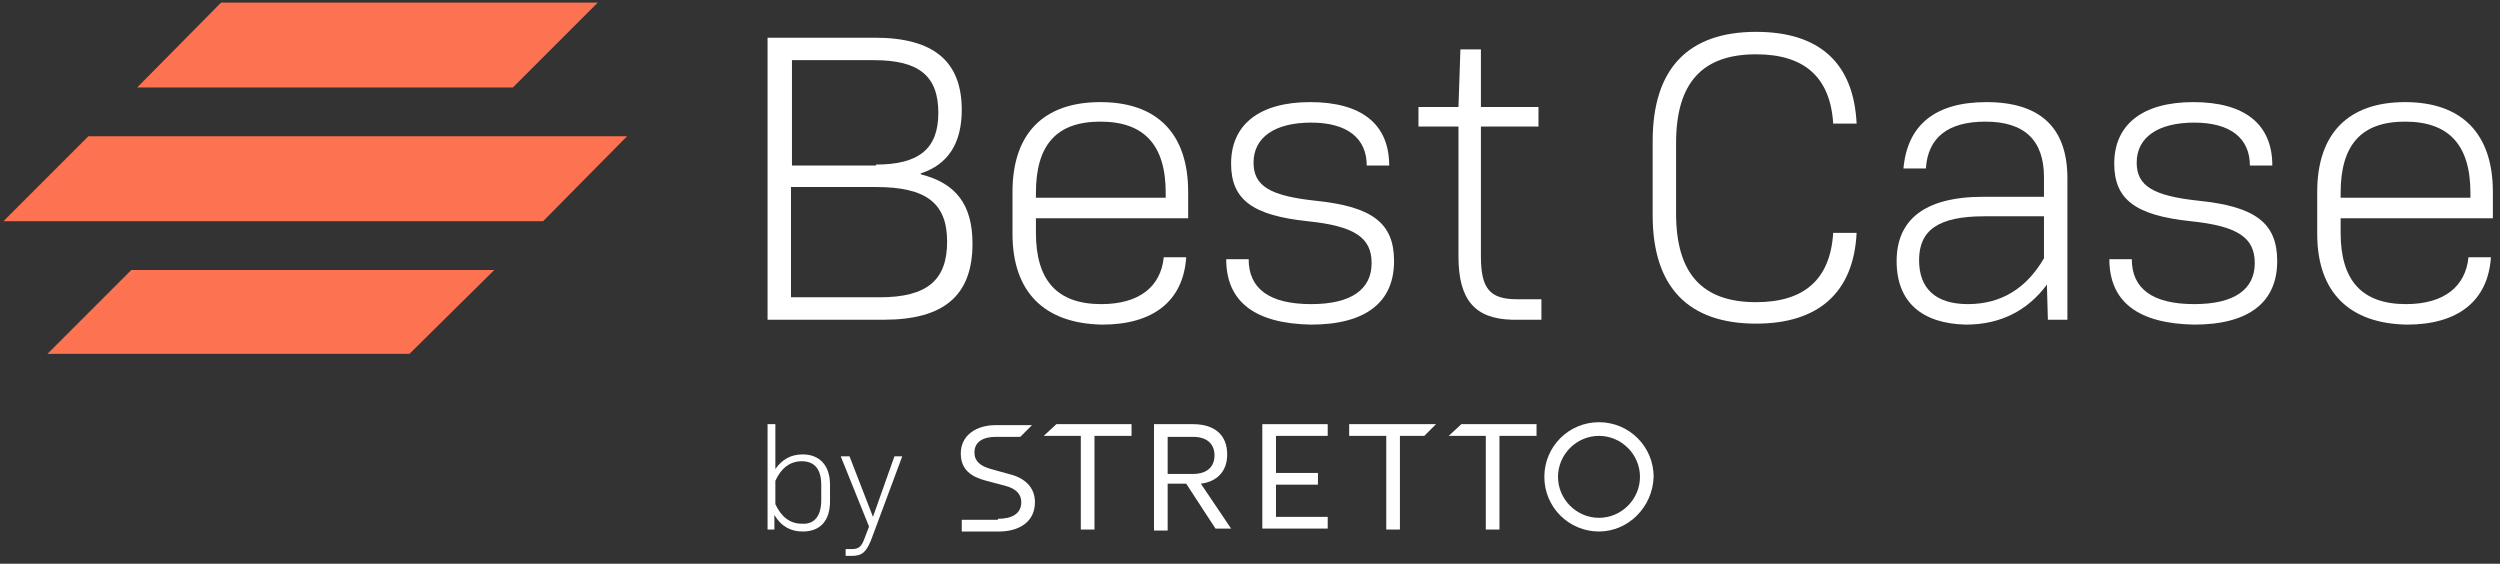 <svg xmlns="http://www.w3.org/2000/svg" width="306" height="69" viewBox="0 0 306 69" fill="none"><rect x="0" y="0" width="306" height="69" fill="#333333" stroke="none"/><path d="M50.114 43.316H5.8L16.072 33.044H60.505L50.114 43.316Z" fill="#FD7250"></path><path d="M66.478 27.072H0.425L10.816 16.681H76.75L66.478 27.072Z" fill="#FD7250"></path><path d="M62.775 10.708H16.789L27.061 0.316H73.166L62.775 10.708Z" fill="#FD7250"></path><path d="M93.95 4.616H107.089C114.255 4.616 117.719 7.483 117.719 13.455C117.719 17.516 116.047 20.144 112.702 21.219V21.338C117.002 22.413 119.033 25.041 119.033 29.819C119.033 36.15 115.569 39.136 108.164 39.136H93.95V4.616ZM107.208 20.144C112.464 20.144 114.852 18.233 114.852 13.813C114.852 9.275 112.464 7.363 106.969 7.363H96.936V20.263H107.208V20.144ZM107.686 36.388C113.539 36.388 115.927 34.238 115.927 29.58C115.927 24.802 113.3 22.891 107.208 22.891H96.816V36.388H107.686Z" fill="white"></path><path d="M123.93 28.624V23.488C123.93 16.321 127.752 12.499 134.68 12.499C141.608 12.499 145.43 16.321 145.43 23.488V26.713H126.797V28.505C126.797 34.357 129.425 37.224 134.8 37.224C139.458 37.224 142.086 35.074 142.444 31.491H145.191C144.833 36.866 141.13 39.732 134.919 39.732C127.872 39.613 123.93 35.791 123.93 28.624ZM142.683 24.205V23.607C142.683 17.755 140.055 14.888 134.68 14.888C129.305 14.888 126.797 17.755 126.797 23.607V24.205H142.683Z" fill="white"></path><path d="M150.088 31.73H152.836C152.836 35.313 155.344 37.224 160.48 37.224C165.377 37.224 167.886 35.432 167.886 32.207C167.886 29.102 165.855 27.669 160.002 27.071C153.313 26.355 150.686 24.444 150.686 20.024C150.686 15.246 154.149 12.499 160.361 12.499C166.572 12.499 170.036 15.127 170.036 20.263H167.288C167.288 16.919 164.9 15.007 160.48 15.007C156.061 15.007 153.433 16.799 153.433 19.905C153.433 22.771 155.463 23.966 160.958 24.563C168.005 25.28 170.633 27.31 170.633 31.968C170.633 36.985 167.169 39.732 160.48 39.732C153.672 39.613 150.088 36.985 150.088 31.73Z" fill="white"></path><path d="M178.516 31.372V15.486H173.619V13.097H178.516L178.755 6.05H181.264V13.097H188.311V15.486H181.264V31.372C181.264 35.314 182.339 36.628 185.683 36.628H188.669V39.136H185.086C180.547 39.017 178.516 36.747 178.516 31.372Z" fill="white"></path><path d="M202.286 26.355V17.277C202.286 8.438 206.586 3.899 214.947 3.899C222.711 3.899 226.891 7.722 227.25 15.127H224.383C224.025 9.394 220.8 6.647 214.947 6.647C208.377 6.647 205.152 10.111 205.152 17.516V26.116C205.152 33.522 208.377 36.986 214.947 36.986C220.8 36.986 224.025 34.238 224.383 28.505H227.25C226.891 35.791 222.591 39.613 214.947 39.613C206.705 39.613 202.286 35.194 202.286 26.355Z" fill="white"></path><path d="M232.147 31.968C232.147 26.952 235.491 24.085 242.778 24.085H250.183V21.696C250.183 17.157 247.794 14.888 243.016 14.888C238.478 14.888 235.969 16.799 235.73 20.621H232.983C233.461 15.246 236.925 12.499 243.136 12.499C249.705 12.499 253.05 15.605 253.05 21.816V39.135H250.661L250.541 34.835C248.153 38.06 244.808 39.732 240.628 39.732C235.253 39.613 232.147 36.985 232.147 31.968ZM250.183 31.61V26.474H242.897C237.283 26.474 234.894 28.146 234.894 31.849C234.894 35.313 236.925 37.224 240.866 37.224C244.928 37.224 248.033 35.313 250.183 31.61Z" fill="white"></path><path d="M258.186 31.73H260.933C260.933 35.313 263.442 37.224 268.578 37.224C273.475 37.224 275.983 35.432 275.983 32.207C275.983 29.102 273.953 27.669 268.1 27.071C261.411 26.355 258.783 24.444 258.783 20.024C258.783 15.246 262.247 12.499 268.458 12.499C274.669 12.499 278.133 15.127 278.133 20.263H275.386C275.386 16.919 272.997 15.007 268.578 15.007C264.158 15.007 261.53 16.799 261.53 19.905C261.53 22.771 263.561 23.966 269.055 24.563C276.103 25.28 278.73 27.31 278.73 31.968C278.73 36.985 275.267 39.732 268.578 39.732C261.769 39.613 258.186 36.985 258.186 31.73Z" fill="white"></path><path d="M283.627 28.624V23.488C283.627 16.321 287.45 12.499 294.377 12.499C301.305 12.499 305.127 16.321 305.127 23.488V26.713H286.494V28.505C286.494 34.357 289.122 37.224 294.497 37.224C299.155 37.224 301.783 35.074 302.141 31.491H304.889C304.53 36.866 300.827 39.732 294.616 39.732C287.569 39.613 283.627 35.791 283.627 28.624ZM302.38 24.205V23.607C302.38 17.755 299.752 14.888 294.377 14.888C289.002 14.888 286.494 17.755 286.494 23.607V24.205H302.38Z" fill="white"></path><path d="M94.786 63.025V64.817H93.95V51.917H94.905V57.411C95.741 56.217 96.816 55.62 98.25 55.62C100.28 55.62 101.594 56.934 101.594 59.322V61.353C101.594 63.742 100.4 65.056 98.25 65.056C96.816 65.056 95.622 64.459 94.786 63.025ZM100.519 61.234V59.322C100.519 57.411 99.683 56.456 98.13 56.456C96.697 56.456 95.622 57.292 94.905 58.845V61.711C95.622 63.264 96.697 64.1 98.13 64.1C99.683 64.22 100.519 63.145 100.519 61.234Z" fill="white"></path><path d="M103.625 67.206H104.222C105.058 67.206 105.417 66.967 105.775 66.011L106.372 64.458L102.908 55.858H103.983L106.85 63.264L109.478 55.858H110.433L106.611 66.131C106.014 67.564 105.536 68.042 104.222 68.042H103.505V67.206H103.625Z" fill="white"></path><path d="M142.922 59.442V64.936H141.25V51.917H146.027C148.655 51.917 150.208 53.231 150.208 55.62C150.208 57.77 148.894 58.964 146.983 59.203L150.686 64.698H148.775L145.191 59.203H142.922V59.442ZM142.922 58.009H146.027C147.7 58.009 148.655 57.172 148.655 55.739C148.655 54.306 147.7 53.47 146.027 53.47H142.922V58.009Z" fill="white"></path><path d="M162.511 51.917V53.35H156.18V57.889H161.316V59.322H156.18V63.264H162.511V64.698H154.508V51.917H162.511Z" fill="white"></path><path d="M165.139 51.917H175.769L174.336 53.35H171.35V64.817H169.678V53.35H165.139V51.917Z" fill="white"></path><path d="M178.875 51.917H188.072V53.35H183.533V64.817H181.861V53.35H177.322L178.875 51.917Z" fill="white"></path><path d="M122.139 63.503C123.811 63.503 125.005 62.906 125.005 61.472C125.005 60.517 124.408 59.8 122.975 59.442L120.705 58.844C118.914 58.367 117.6 57.531 117.6 55.5C117.6 53.35 119.391 52.036 121.9 52.036H126.319L124.886 53.469H121.9C120.347 53.469 119.272 54.067 119.272 55.381C119.272 56.456 119.989 57.053 121.302 57.411L123.452 58.008C125.483 58.486 126.677 59.681 126.677 61.472C126.677 63.861 124.766 65.056 122.258 65.056H117.719V63.622H122.139V63.503Z" fill="white"></path><path d="M129.305 51.917H138.502V53.35H133.964V64.817H132.291V53.35H127.752L129.305 51.917Z" fill="white"></path><path d="M195.716 65.055C192.013 65.055 189.027 62.069 189.027 58.367C189.027 54.664 192.013 51.678 195.716 51.678C199.419 51.678 202.405 54.664 202.405 58.367C202.286 62.069 199.3 65.055 195.716 65.055ZM195.716 53.35C192.969 53.35 190.7 55.619 190.7 58.367C190.7 61.114 192.969 63.383 195.716 63.383C198.463 63.383 200.733 61.114 200.733 58.367C200.733 55.619 198.463 53.35 195.716 53.35Z" fill="white"></path></svg>